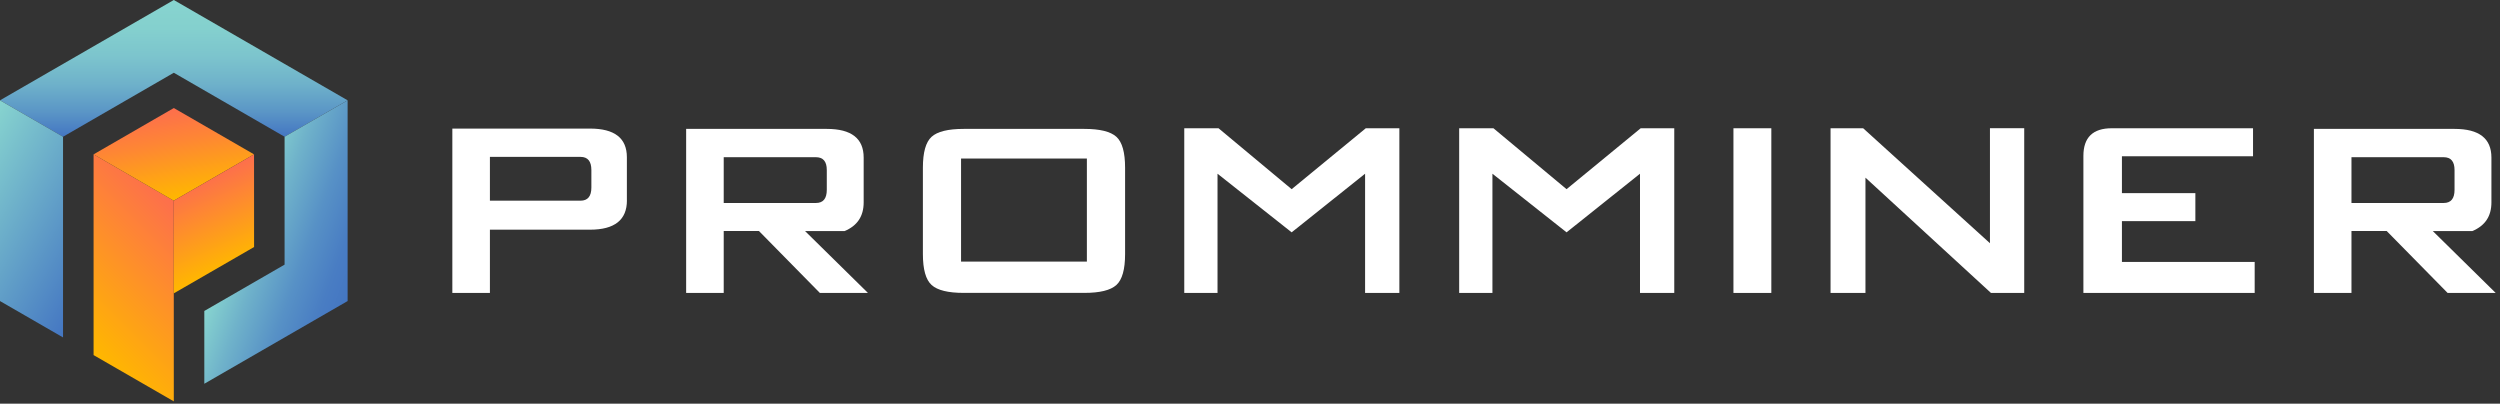 <?xml version="1.0" encoding="UTF-8"?> <svg xmlns="http://www.w3.org/2000/svg" width="545" height="88" viewBox="0 0 545 88" fill="none"><rect x="0" y="0" width="545" height="88" fill="#333333" stroke="none"/> <path d="M136.67 43.68C136.67 47.94 133.99 50.07 128.63 50.07H106.8V63.86H98.61V28.03H128.62C133.98 28.03 136.66 30.11 136.66 34.28V43.68H136.67ZM128.92 40.88V37.07C128.92 35.16 128.13 34.2 126.55 34.2H106.8V43.75H126.55C128.13 43.75 128.92 42.79 128.92 40.88Z" fill="white"></path> <path d="M189.21 63.86H178.73L165.45 50.36H157.77V63.86H149.58V28.1H180.24C185.6 28.1 188.28 30.18 188.28 34.35V44.12C188.28 47.14 186.89 49.22 184.12 50.37H175.5L189.21 63.86ZM180.24 41.38V37.07C180.24 35.2 179.45 34.27 177.87 34.27H157.77V44.25H177.87C179.45 44.25 180.24 43.3 180.24 41.38Z" fill="white"></path> <path d="M245.27 55.38C245.27 58.73 244.64 60.98 243.37 62.13C242.1 63.28 239.77 63.85 236.37 63.85H210.09C206.69 63.85 204.36 63.28 203.09 62.13C201.82 60.98 201.19 58.73 201.19 55.38V36.57C201.19 33.22 201.82 30.97 203.09 29.82C204.36 28.67 206.69 28.1 210.09 28.1H236.37C239.77 28.1 242.1 28.67 243.37 29.82C244.64 30.97 245.27 33.22 245.27 36.57V55.38ZM236.94 57.03V34.56H209.51V57.03H236.94Z" fill="white"></path> <path d="M305.06 63.86H297.59V37.87L281.58 50.65L265.42 37.87V63.86H258.17V27.96H265.64L281.58 41.24L297.74 27.96H305.06V63.86V63.86Z" fill="white"></path> <path d="M364.99 63.86H357.52V37.87L341.51 50.65L325.35 37.87V63.86H318.1V27.96H325.57L341.51 41.24L357.67 27.96H364.99V63.86V63.86Z" fill="white"></path> <path d="M386.15 63.86H377.89V27.96H386.15V63.86Z" fill="white"></path> <path d="M441.28 63.86H434.03L406.67 38.73V63.86H399.06V27.96H406.17L433.81 53.02V27.95H441.28V63.86Z" fill="white"></path> <path d="M491.52 63.86H454.18V33.99C454.18 29.97 456.24 27.96 460.36 27.96H491.16V34.06H462.58V42.1H478.59V48.2H462.58V57.1H491.52V63.86V63.86Z" fill="white"></path> <path d="M544.06 63.86H533.58L520.3 50.36H512.62V63.86H504.43V28.1H535.09C540.45 28.1 543.13 30.18 543.13 34.35V44.12C543.13 47.14 541.74 49.22 538.97 50.37H530.35L544.06 63.86ZM535.09 41.38V37.07C535.09 35.2 534.3 34.27 532.72 34.27H512.62V44.25H532.72C534.3 44.25 535.09 43.3 535.09 41.38Z" fill="white"></path> <path d="M37.89 0L0 21.87L13.74 29.81L37.89 15.86L62.04 29.81L75.78 21.87L37.89 0Z" fill="url(#paint0_linear_84_3)"></path> <path d="M13.74 73.56L0 65.63V21.87L13.74 29.81V73.56Z" fill="url(#paint1_linear_84_3)"></path> <path d="M37.89 87.5L20.4 77.41V33.65L37.88 43.75L37.89 87.5Z" fill="url(#paint2_linear_84_3)"></path> <path d="M37.88 43.75L20.4 33.65L37.89 23.55L55.38 33.65L37.88 43.75Z" fill="url(#paint3_linear_84_3)"></path> <path d="M37.89 63.95L37.88 43.75L55.38 33.65L55.39 53.85L37.89 63.95Z" fill="url(#paint4_linear_84_3)"></path> <path d="M62.04 29.81V57.69L44.54 67.79V83.66L75.78 65.63V21.87L62.04 29.81Z" fill="url(#paint5_linear_84_3)"></path> <defs> <linearGradient id="paint0_linear_84_3" x1="37.888" y1="-0.004" x2="37.888" y2="29.806" gradientUnits="userSpaceOnUse"> <stop stop-color="#87D4CF"></stop> <stop offset="0.209" stop-color="#84D0CE"></stop> <stop offset="0.415" stop-color="#7CC4CD"></stop> <stop offset="0.619" stop-color="#6EB1CA"></stop> <stop offset="0.821" stop-color="#5A95C6"></stop> <stop offset="1" stop-color="#4476C2"></stop> </linearGradient> <linearGradient id="paint1_linear_84_3" x1="-9.477" y1="38.281" x2="23.21" y2="57.153" gradientUnits="userSpaceOnUse"> <stop stop-color="#87D4CF"></stop> <stop offset="1" stop-color="#4476C2"></stop> </linearGradient> <linearGradient id="paint2_linear_84_3" x1="41.924" y1="47.794" x2="16.353" y2="73.364" gradientUnits="userSpaceOnUse"> <stop stop-color="#FD6E4D"></stop> <stop offset="0.986" stop-color="#FFB700"></stop> </linearGradient> <linearGradient id="paint3_linear_84_3" x1="36.161" y1="23.854" x2="39.616" y2="43.448" gradientUnits="userSpaceOnUse"> <stop stop-color="#FD6E4D"></stop> <stop offset="0.365" stop-color="#FE8634"></stop> <stop offset="0.986" stop-color="#FFB700"></stop> </linearGradient> <linearGradient id="paint4_linear_84_3" x1="42.393" y1="39.707" x2="50.873" y2="57.893" gradientUnits="userSpaceOnUse"> <stop stop-color="#FD6E4D"></stop> <stop offset="0.986" stop-color="#FFB700"></stop> </linearGradient> <linearGradient id="paint5_linear_84_3" x1="51.2" y1="49.505" x2="78.086" y2="59.291" gradientUnits="userSpaceOnUse"> <stop stop-color="#87D4CF"></stop> <stop offset="0.267" stop-color="#6FB2CA"></stop> <stop offset="0.572" stop-color="#5791C6"></stop> <stop offset="0.827" stop-color="#497DC3"></stop> <stop offset="1" stop-color="#4476C2"></stop> </linearGradient> </defs> </svg> 